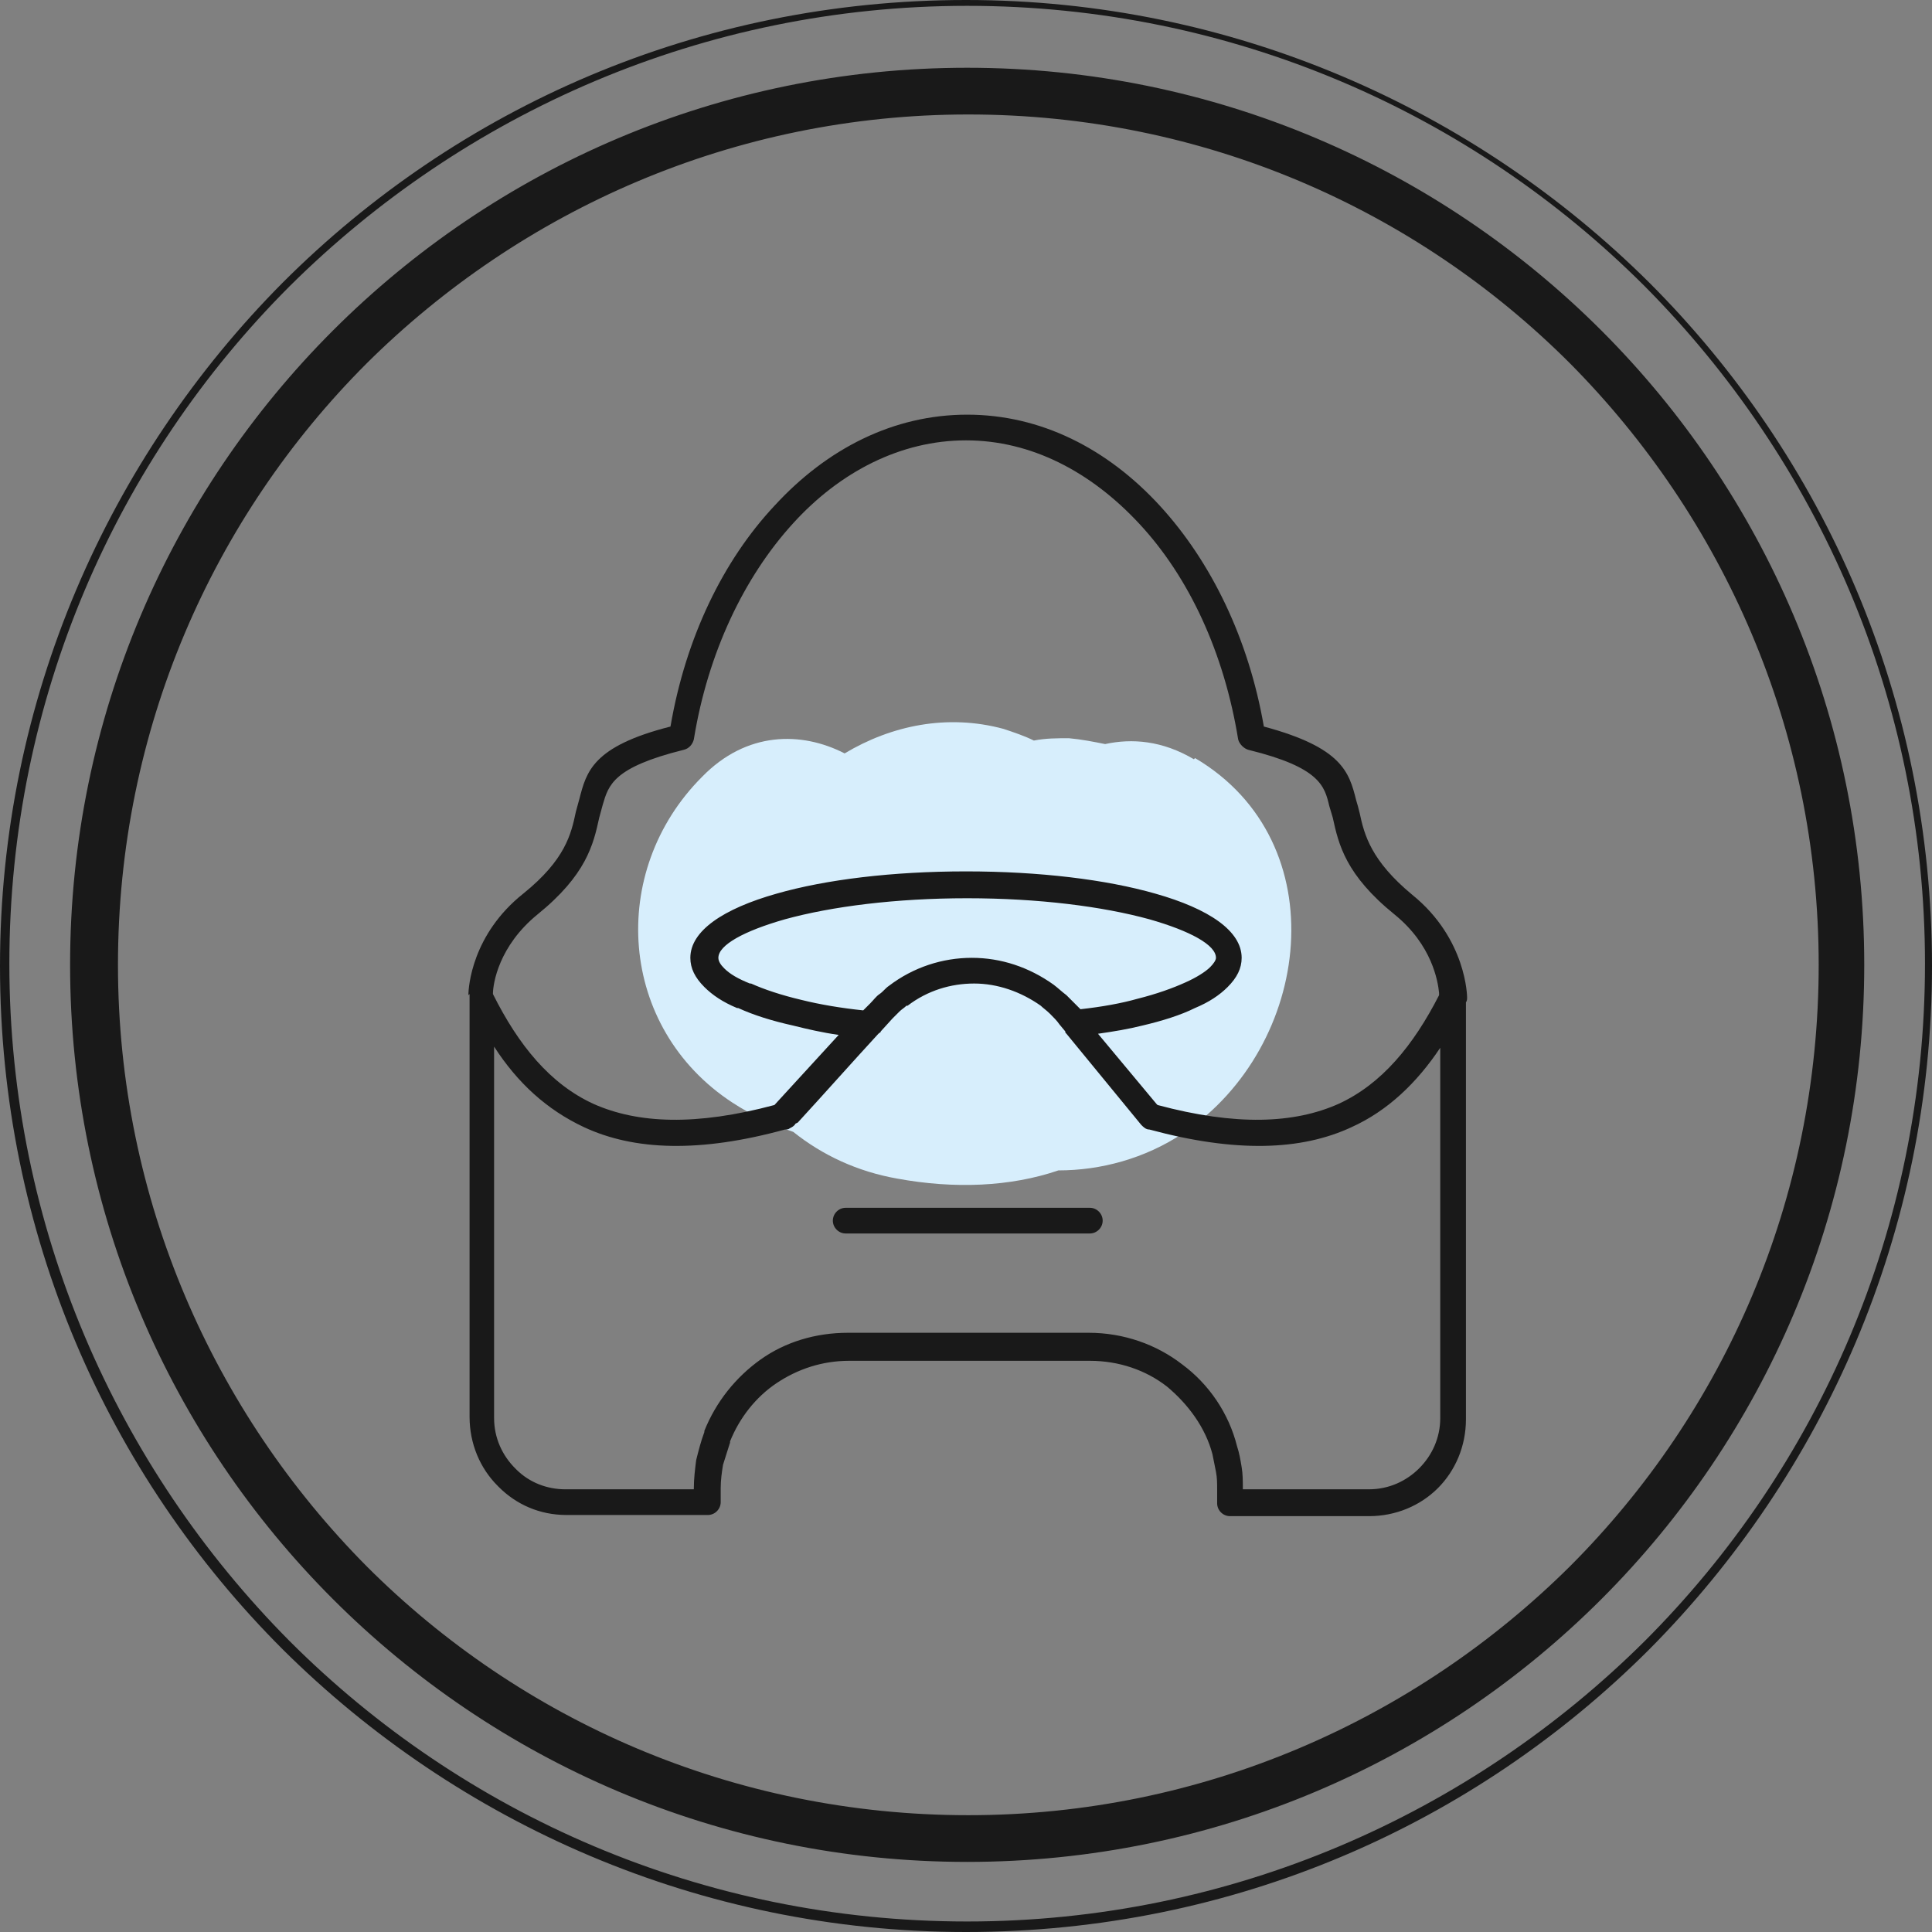 <?xml version="1.0" encoding="UTF-8"?> <svg xmlns="http://www.w3.org/2000/svg" width="100" height="100" viewBox="0 0 100 100" fill="none"><rect x="0" y="0" width="100" height="100" fill="#808080" stroke="none"/> <path d="M61.796 39.299C60.163 38.331 58.592 38.21 57.201 38.513C56.596 38.392 55.992 38.271 55.327 38.21C54.722 38.21 54.117 38.21 53.513 38.331C53.029 38.09 52.485 37.908 51.941 37.727C49.039 36.941 46.137 37.545 43.718 38.996C41.481 37.848 38.64 37.848 36.342 40.206C31.445 45.103 31.989 53.204 37.914 57.074C38.942 57.739 39.97 58.222 41.058 58.585C42.57 59.794 44.383 60.641 46.439 61.004C49.402 61.548 52.304 61.427 54.782 60.58C56.959 60.58 59.257 59.976 61.252 58.646C67.902 54.172 69.232 43.591 61.856 39.238L61.796 39.299Z" fill="#D7EEFC"></path> <path d="M99.637 49.879C99.637 36.215 94.075 23.821 85.127 14.813C76.179 5.865 63.785 0.302 50.06 0.302C36.397 0.302 24.002 5.865 14.994 14.813C6.046 23.761 0.484 36.155 0.484 49.879C0.484 63.543 6.046 75.937 14.994 84.946C23.942 93.894 36.336 99.456 50.06 99.456C63.724 99.456 76.118 93.894 85.127 84.946C94.075 75.998 99.637 63.603 99.637 49.879ZM41.173 58.162C41.112 58.283 40.992 58.343 40.871 58.404C40.81 58.464 40.689 58.464 40.629 58.464C36.215 59.673 32.83 59.553 30.23 58.343C28.295 57.437 26.784 56.046 25.574 54.172V73.398C25.574 74.426 25.998 75.332 26.663 75.998L26.723 76.058C27.388 76.723 28.295 77.086 29.262 77.086H35.913V77.025C35.913 76.542 35.973 76.058 36.034 75.574C36.155 75.091 36.276 74.607 36.457 74.123V74.063C37.062 72.551 38.09 71.282 39.359 70.375C40.629 69.468 42.201 68.984 43.894 68.984H56.348C58.162 68.984 59.855 69.589 61.185 70.617C62.576 71.644 63.603 73.156 64.027 74.849C64.147 75.212 64.208 75.574 64.268 75.937C64.329 76.3 64.329 76.663 64.329 77.025V77.086H70.859C71.886 77.086 72.793 76.663 73.458 75.998C74.123 75.332 74.547 74.426 74.547 73.398V54.232C73.337 56.046 71.826 57.497 69.952 58.343C67.352 59.553 63.966 59.673 59.492 58.464C59.311 58.464 59.19 58.343 59.069 58.222L55.2 53.507C55.139 53.446 55.139 53.446 55.139 53.386L54.837 53.023C54.716 52.842 54.535 52.66 54.353 52.479C54.172 52.297 53.99 52.176 53.869 52.056C52.842 51.33 51.632 50.907 50.423 50.907C49.214 50.907 48.005 51.27 46.977 52.056H46.917C46.796 52.176 46.675 52.237 46.554 52.358C46.433 52.479 46.312 52.6 46.191 52.721L45.587 53.386C45.587 53.446 45.526 53.446 45.465 53.507C44.075 55.018 42.684 56.59 41.294 58.102L41.173 58.162ZM24.244 51.511C24.244 51.088 24.426 48.368 27.086 46.252C29.262 44.498 29.565 43.168 29.806 42.019L29.988 41.354C30.351 39.964 30.653 38.634 34.704 37.606C35.49 33.011 37.424 29.021 40.085 26.179C42.805 23.216 46.252 21.463 50.06 21.463C53.869 21.463 57.316 23.216 60.036 26.179C62.697 29.081 64.631 33.071 65.417 37.606C69.468 38.694 69.831 39.964 70.194 41.415C70.254 41.596 70.314 41.838 70.375 42.08C70.617 43.228 70.979 44.559 73.096 46.312C75.937 48.609 75.937 51.632 75.937 51.632C75.937 51.693 75.937 51.814 75.877 51.874V73.458C75.877 74.849 75.332 76.118 74.426 77.025C73.519 77.932 72.249 78.476 70.859 78.476H63.664C63.301 78.476 62.999 78.174 62.999 77.811V77.086C62.999 76.784 62.999 76.481 62.938 76.179C62.878 75.877 62.817 75.574 62.757 75.272C62.394 73.882 61.487 72.672 60.399 71.765C59.311 70.919 57.92 70.435 56.409 70.435H43.954C42.563 70.435 41.294 70.859 40.206 71.584C39.117 72.309 38.271 73.398 37.787 74.607V74.668C37.666 75.03 37.545 75.453 37.424 75.816C37.364 76.179 37.303 76.602 37.303 77.025V77.751C37.303 78.114 37.001 78.416 36.639 78.416H29.323C27.932 78.416 26.723 77.872 25.816 76.965L25.756 76.904C24.849 75.998 24.305 74.728 24.305 73.337V51.511V51.451L24.244 51.511ZM59.915 57.195C63.966 58.283 66.989 58.162 69.287 57.134C71.524 56.106 73.156 54.111 74.486 51.511C74.486 51.451 74.486 51.451 74.486 51.391C74.426 50.786 74.123 48.912 72.189 47.34C69.649 45.284 69.287 43.712 68.984 42.322C68.924 42.14 68.863 41.898 68.803 41.717C68.561 40.689 68.319 39.722 64.631 38.815C64.389 38.755 64.147 38.513 64.087 38.271C63.361 33.797 61.548 29.867 58.948 27.086C56.469 24.426 53.386 22.793 50 22.793C46.614 22.793 43.47 24.426 41.052 27.086C38.513 29.867 36.639 33.797 35.913 38.271C35.852 38.513 35.671 38.755 35.369 38.815C31.741 39.722 31.499 40.629 31.197 41.657L31.016 42.322C30.713 43.712 30.351 45.284 27.811 47.34C25.816 48.972 25.514 50.907 25.514 51.451C26.844 54.111 28.476 56.106 30.713 57.134C33.011 58.162 36.034 58.283 40.085 57.195L43.41 53.567C42.563 53.446 41.778 53.265 41.052 53.083C39.964 52.842 38.996 52.539 38.21 52.176H38.15C37.424 51.874 36.88 51.511 36.457 51.088C35.973 50.605 35.732 50.121 35.732 49.577C35.732 48.186 37.424 47.038 40.206 46.252C42.745 45.526 46.191 45.103 50 45.103C53.809 45.103 57.255 45.526 59.794 46.252C62.576 47.038 64.268 48.186 64.268 49.577C64.268 50.121 64.027 50.605 63.543 51.088C63.12 51.511 62.576 51.874 61.85 52.176C61.124 52.539 60.157 52.842 59.129 53.083C58.404 53.265 57.678 53.386 56.832 53.507L59.855 57.134L59.915 57.195ZM44.619 52.358L45.042 51.935C45.224 51.753 45.345 51.572 45.526 51.451C45.707 51.33 45.828 51.149 46.01 51.028C47.279 50.06 48.791 49.577 50.302 49.577C51.814 49.577 53.265 50.06 54.535 50.967C54.776 51.149 54.958 51.33 55.2 51.511C55.381 51.693 55.623 51.935 55.804 52.116L55.925 52.237C57.013 52.116 58.041 51.935 58.888 51.693C59.855 51.451 60.701 51.149 61.366 50.846C61.91 50.605 62.394 50.302 62.636 50.06C62.817 49.879 62.938 49.698 62.938 49.577C62.938 48.912 61.608 48.186 59.492 47.582C57.074 46.917 53.748 46.493 50.06 46.493C46.372 46.493 43.047 46.917 40.629 47.582C38.513 48.186 37.183 48.912 37.183 49.577C37.183 49.758 37.303 49.94 37.485 50.121C37.787 50.423 38.21 50.665 38.815 50.907H38.876C39.541 51.209 40.447 51.511 41.475 51.753C42.443 51.995 43.531 52.176 44.68 52.297L44.619 52.358ZM43.773 63.845C43.41 63.845 43.108 63.543 43.108 63.18C43.108 62.817 43.41 62.515 43.773 62.515H56.409C56.772 62.515 57.074 62.817 57.074 63.18C57.074 63.543 56.772 63.845 56.409 63.845H43.773ZM94.135 49.94C94.135 37.787 89.178 26.784 81.258 18.803C73.277 10.822 62.273 5.925 50.121 5.925C37.969 5.925 26.965 10.883 18.984 18.803C11.004 26.784 6.106 37.787 6.106 49.94C6.106 62.092 11.064 73.096 18.984 81.076C26.965 89.057 37.969 93.954 50.121 93.954C62.273 93.954 73.277 88.996 81.258 81.076C89.238 73.096 94.135 62.092 94.135 49.94ZM82.89 17.11C91.294 25.514 96.493 37.122 96.493 49.94C96.493 62.757 91.294 74.365 82.89 82.769C74.486 91.173 62.878 96.372 50.06 96.372C37.243 96.372 25.635 91.173 17.231 82.769C8.827 74.365 3.628 62.757 3.628 49.94C3.628 37.122 8.827 25.514 17.231 17.11C25.635 8.706 37.243 3.507 50.06 3.507C62.878 3.507 74.486 8.706 82.89 17.11ZM85.369 14.631C94.438 23.7 100 36.155 100 50C100 63.785 94.377 76.3 85.369 85.369C76.3 94.438 63.845 100 50 100C36.215 100 23.7 94.377 14.631 85.369C5.562 76.3 0 63.845 0 50C0 36.215 5.623 23.7 14.631 14.631C23.7 5.562 36.155 0 50 0C63.785 0 76.3 5.623 85.369 14.631Z" fill="#191919"></path> </svg> 